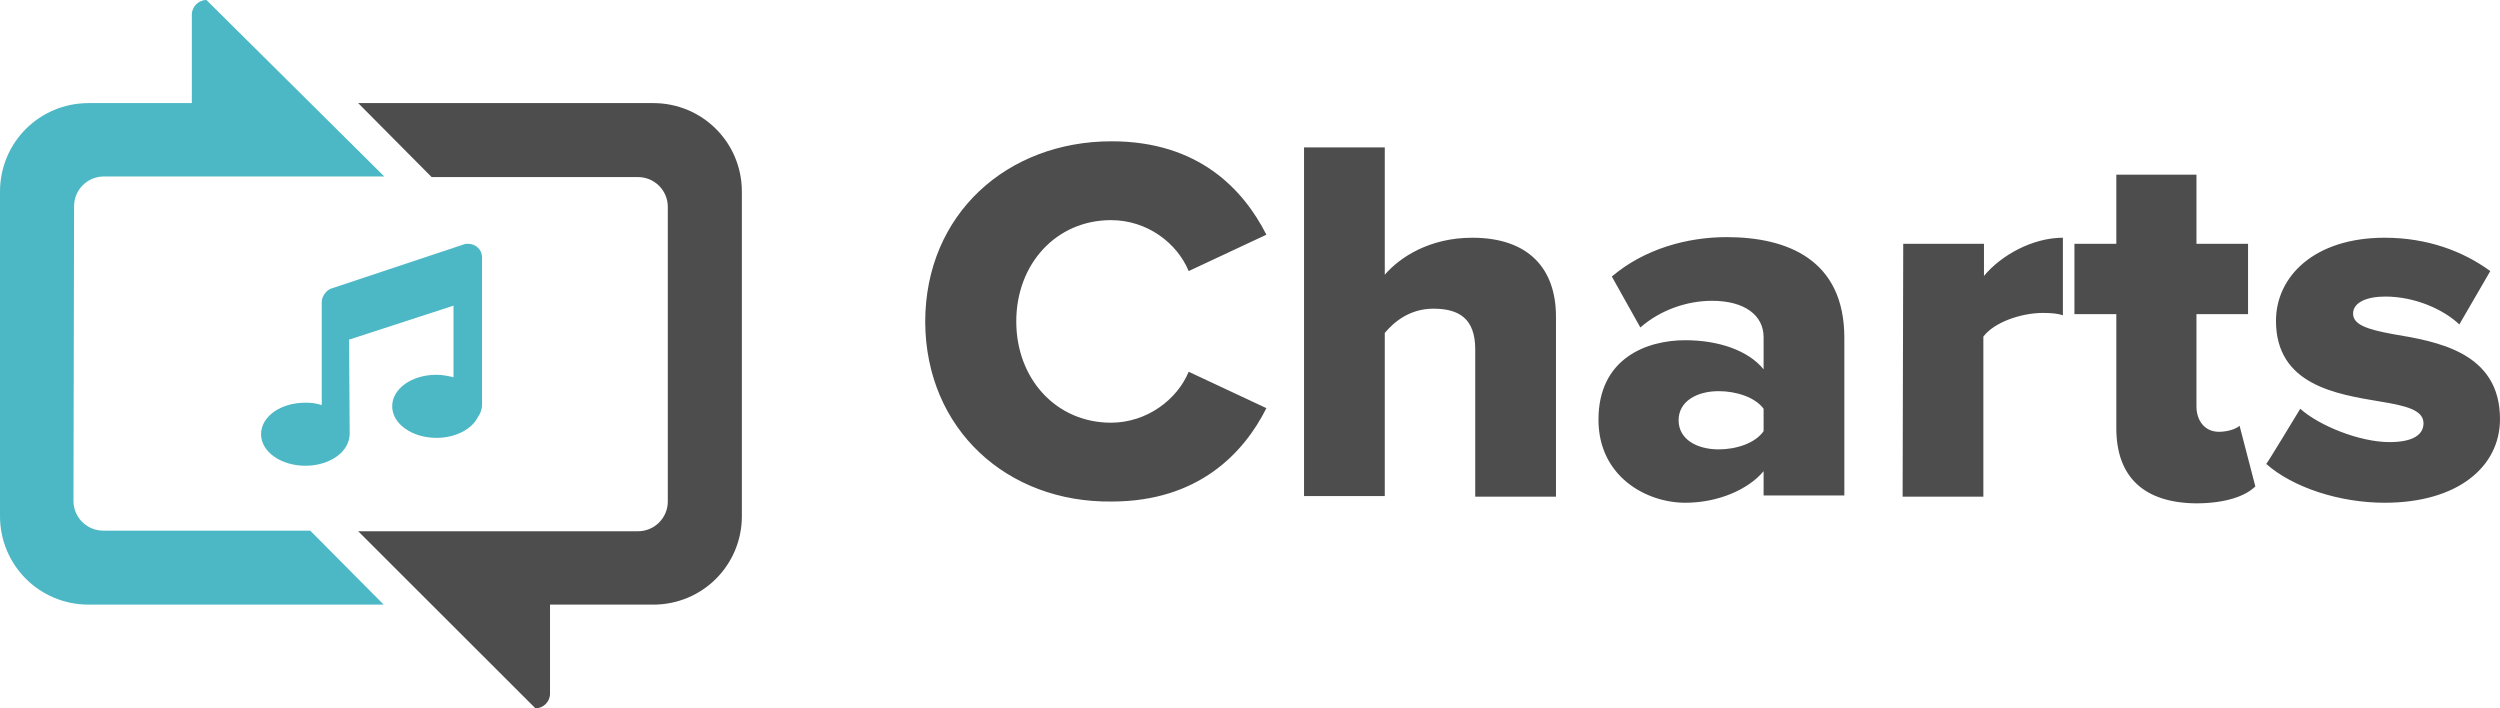 <?xml version="1.0" encoding="utf-8"?>
<svg version="1.1" xmlns="http://www.w3.org/2000/svg" xmlns:xlink="http://www.w3.org/1999/xlink" x="0px" y="0px"
     width="300" height="85"
     preserveAspectRatio="none"
     viewBox="0 0 411.8 116.8" style="enable-background:new 0 0 411.8 116.8;" xml:space="preserve">
<style type="text/css">
	.st0{fill:#4CB7C5;}
	.st1{fill:#4D4D4D;}
</style>
    <path class="st0" d="M79.4,66.7c0,0.7-0.2,1.4-0.7,2.1c-1,2-3.7,3.4-6.8,3.4c-4,0-7.3-2.3-7.3-5.2s3.2-5.2,7.3-5.2
	c1,0,1.9,0.2,2.8,0.4V50.4L57.5,56l0.1,15.5c0,0.5-0.1,1-0.3,1.5c-0.8,2.2-3.7,3.8-7,3.8c-4,0-7.3-2.3-7.3-5.2s3.2-5.2,7.3-5.2
	c1,0,1.8,0.1,2.7,0.4v-17c0-0.9,0.7-1.9,1.5-2.2l21.9-7.3c0.2-0.1,0.5-0.1,0.7-0.1c1.3,0,2.3,1,2.3,2.2V66.7L79.4,66.7z M12.2,34
	c0-2.7,2.2-4.9,4.9-4.9h46.2L34,0c-1.3,0-2.4,1.1-2.4,2.4V17h-17C6.5,17,0,23.5,0,31.6v53.5c0,8.1,6.5,14.6,14.6,14.6h48.6
	L51.1,87.5H17c-2.7,0-4.9-2.2-4.9-4.9L12.2,34"/>
    <path class="st1" d="M122.2,31.6c0-8.1-6.5-14.6-14.6-14.6H59l12.1,12.2h34c2.7,0,4.9,2.2,4.9,4.9v48.6c0,2.7-2.2,4.9-4.9,4.9H59
	l29.2,29.2c1.3,0,2.4-1.1,2.4-2.4V99.7h17c8.1,0,14.6-6.5,14.6-14.6V31.6 M152.4,53.1c0-17.8,13.5-29.8,30.7-29.8
	c14.3,0,21.7,7.9,25.5,15.4l-12.8,6c-1.9-4.6-6.8-8.4-12.8-8.4c-9,0-15.6,7.2-15.6,16.7S174,69.7,183,69.7c5.9,0,10.9-3.8,12.8-8.4
	l12.8,6c-3.7,7.4-11.2,15.4-25.5,15.4C165.9,82.9,152.5,70.8,152.4,53.1L152.4,53.1z M243,57.6c0-5.1-2.7-6.7-6.9-6.7
	c-3.9,0-6.5,2.2-8,4v26.9h-13.3V24.3h13.3v21c2.5-2.9,7.4-6.1,14.4-6.1c9.5,0,13.8,5.3,13.8,13v29.7H243V57.6L243,57.6z M290.5,77.7
	c-2.6,3.1-7.6,5.2-12.9,5.2c-6.4,0-14.3-4.3-14.3-13.7c0-10.1,7.9-13.1,14.3-13.1c5.5,0,10.4,1.7,12.9,4.8v-5.3c0-3.6-3.1-6-8.5-6
	c-4.1,0-8.5,1.5-11.8,4.4l-4.7-8.4c5.4-4.6,12.5-6.5,18.9-6.5c10,0,19.4,3.7,19.4,16.6v26h-13.3V77.7L290.5,77.7z M290.5,67.4
	c-1.4-1.9-4.5-2.9-7.4-2.9c-3.5,0-6.6,1.6-6.6,4.8s3.1,4.8,6.6,4.8c2.9,0,6-1,7.4-3C290.5,71.2,290.5,67.5,290.5,67.4z M313.5,40.2
	h13.3v5.3c2.8-3.4,8-6.3,13-6.3V52c-0.8-0.3-1.9-0.4-3.3-0.4c-3.5,0-8,1.5-9.8,3.9v26.4h-13.3L313.5,40.2L313.5,40.2z M348.6,70.6
	V51.8h-6.9V40.2h6.9V28.8h13.2v11.4h8.5v11.6h-8.5V67c0,2.4,1.4,4.2,3.7,4.2c1.5,0,2.9-0.5,3.4-1l2.6,10c-1.6,1.6-4.9,2.8-9.8,2.8
	C353.2,82.9,348.6,78.7,348.6,70.6z M378.9,67.4c3.1,2.8,9.8,5.5,14.7,5.5c4,0,5.6-1.3,5.6-3.1c0-2.2-2.9-2.9-7.2-3.6
	c-7.1-1.2-17.1-2.7-17.1-13.3c0-7.3,6.3-13.7,17.9-13.7c7,0,12.9,2.2,17.4,5.5l-5.1,8.8c-2.5-2.4-7.2-4.6-12.2-4.6
	c-3.1,0-5.3,1-5.3,2.8s2.2,2.6,6.6,3.4c7.1,1.2,17.6,2.9,17.6,14c0,7.9-7,13.8-19,13.8c-7.4,0-15.1-2.5-19.5-6.4
	C373.4,76.5,378.9,67.4,378.9,67.4z"/>
</svg>
